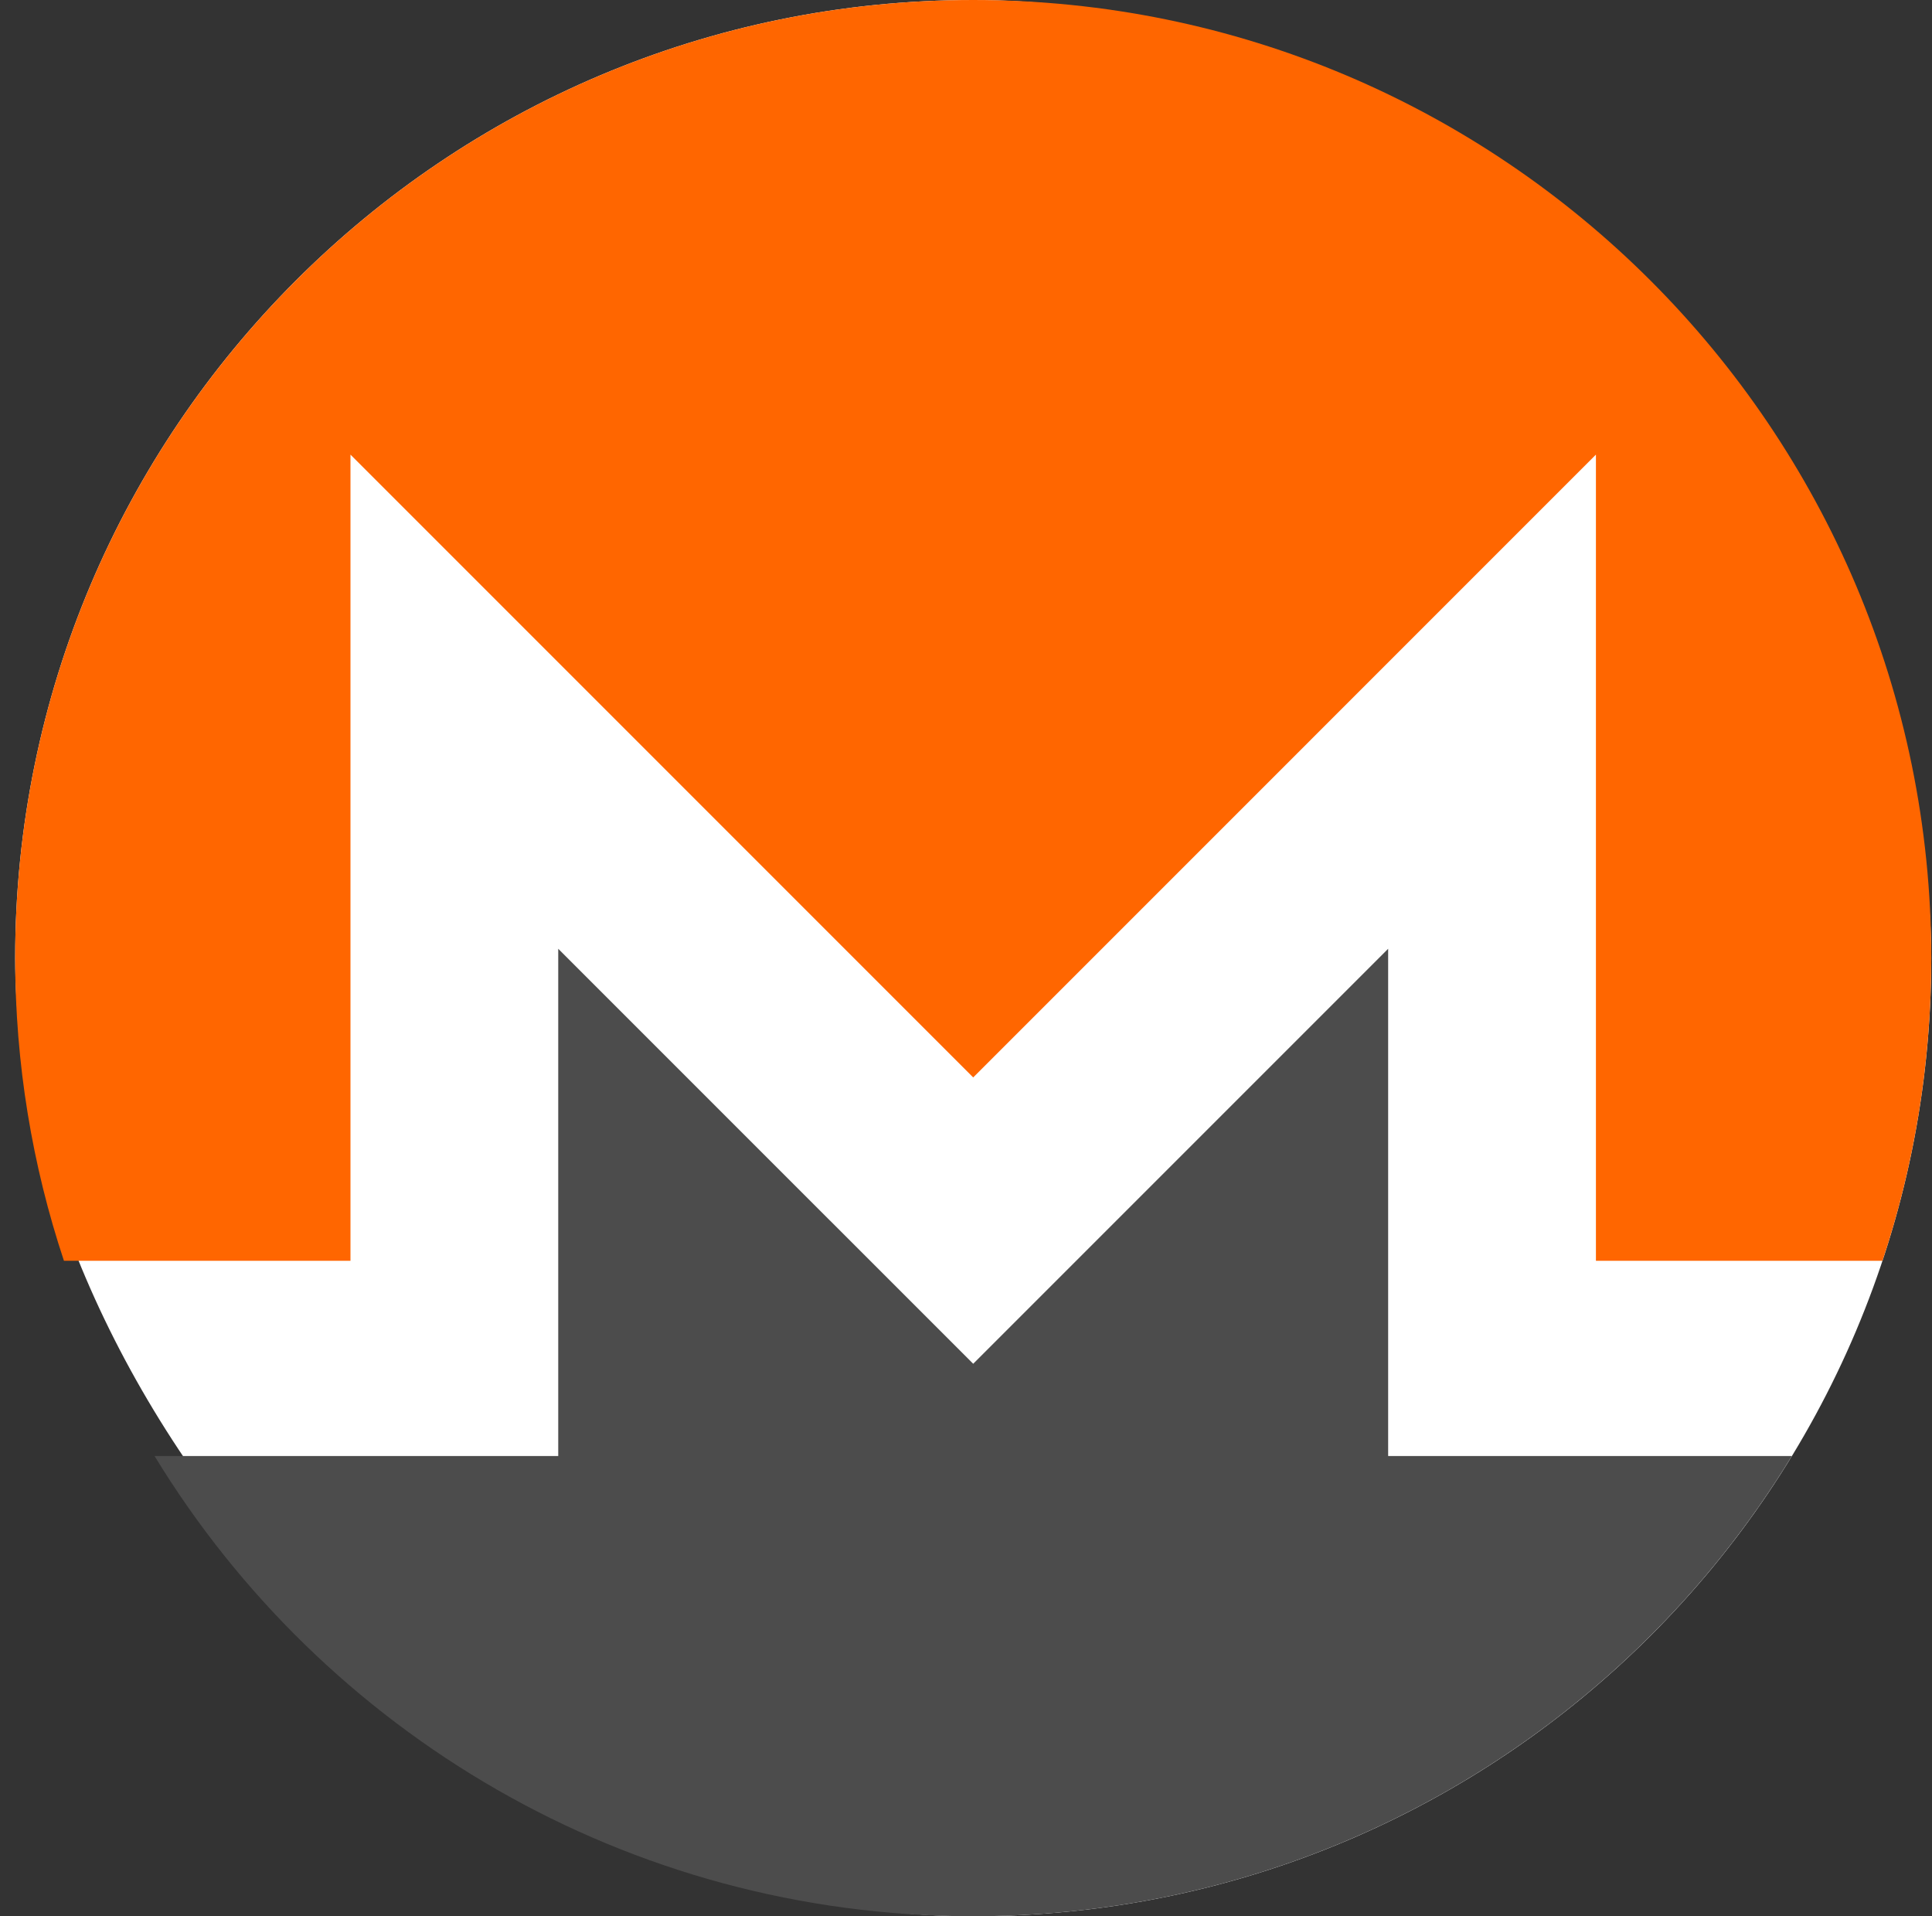 <svg width="121" height="120" viewBox="0 0 121 120" fill="none" xmlns="http://www.w3.org/2000/svg">
<rect x="0" y="0" width="121" height="120" fill="#333333" stroke="none"/>
<rect x="0.95" width="120.004" height="120" rx="60" fill="white"/>
<path d="M60.95 0C27.818 0 0.95 26.868 0.95 60.001C0.95 66.624 2.023 72.993 4.005 78.953H21.95V28.469L60.951 67.471L99.952 28.469V78.953H117.897C119.88 72.993 120.954 66.623 120.954 60.001C120.953 26.867 94.084 0 60.95 0Z" fill="#FF6600"/>
<path d="M51.983 76.436L34.962 59.414V91.18H9.68C20.213 108.46 39.236 120 60.95 120C82.664 120 101.689 108.46 112.221 91.18H86.939V59.414L69.918 76.435L60.951 85.402L51.984 76.435H51.983V76.436Z" fill="#4C4C4C"/>
</svg>
